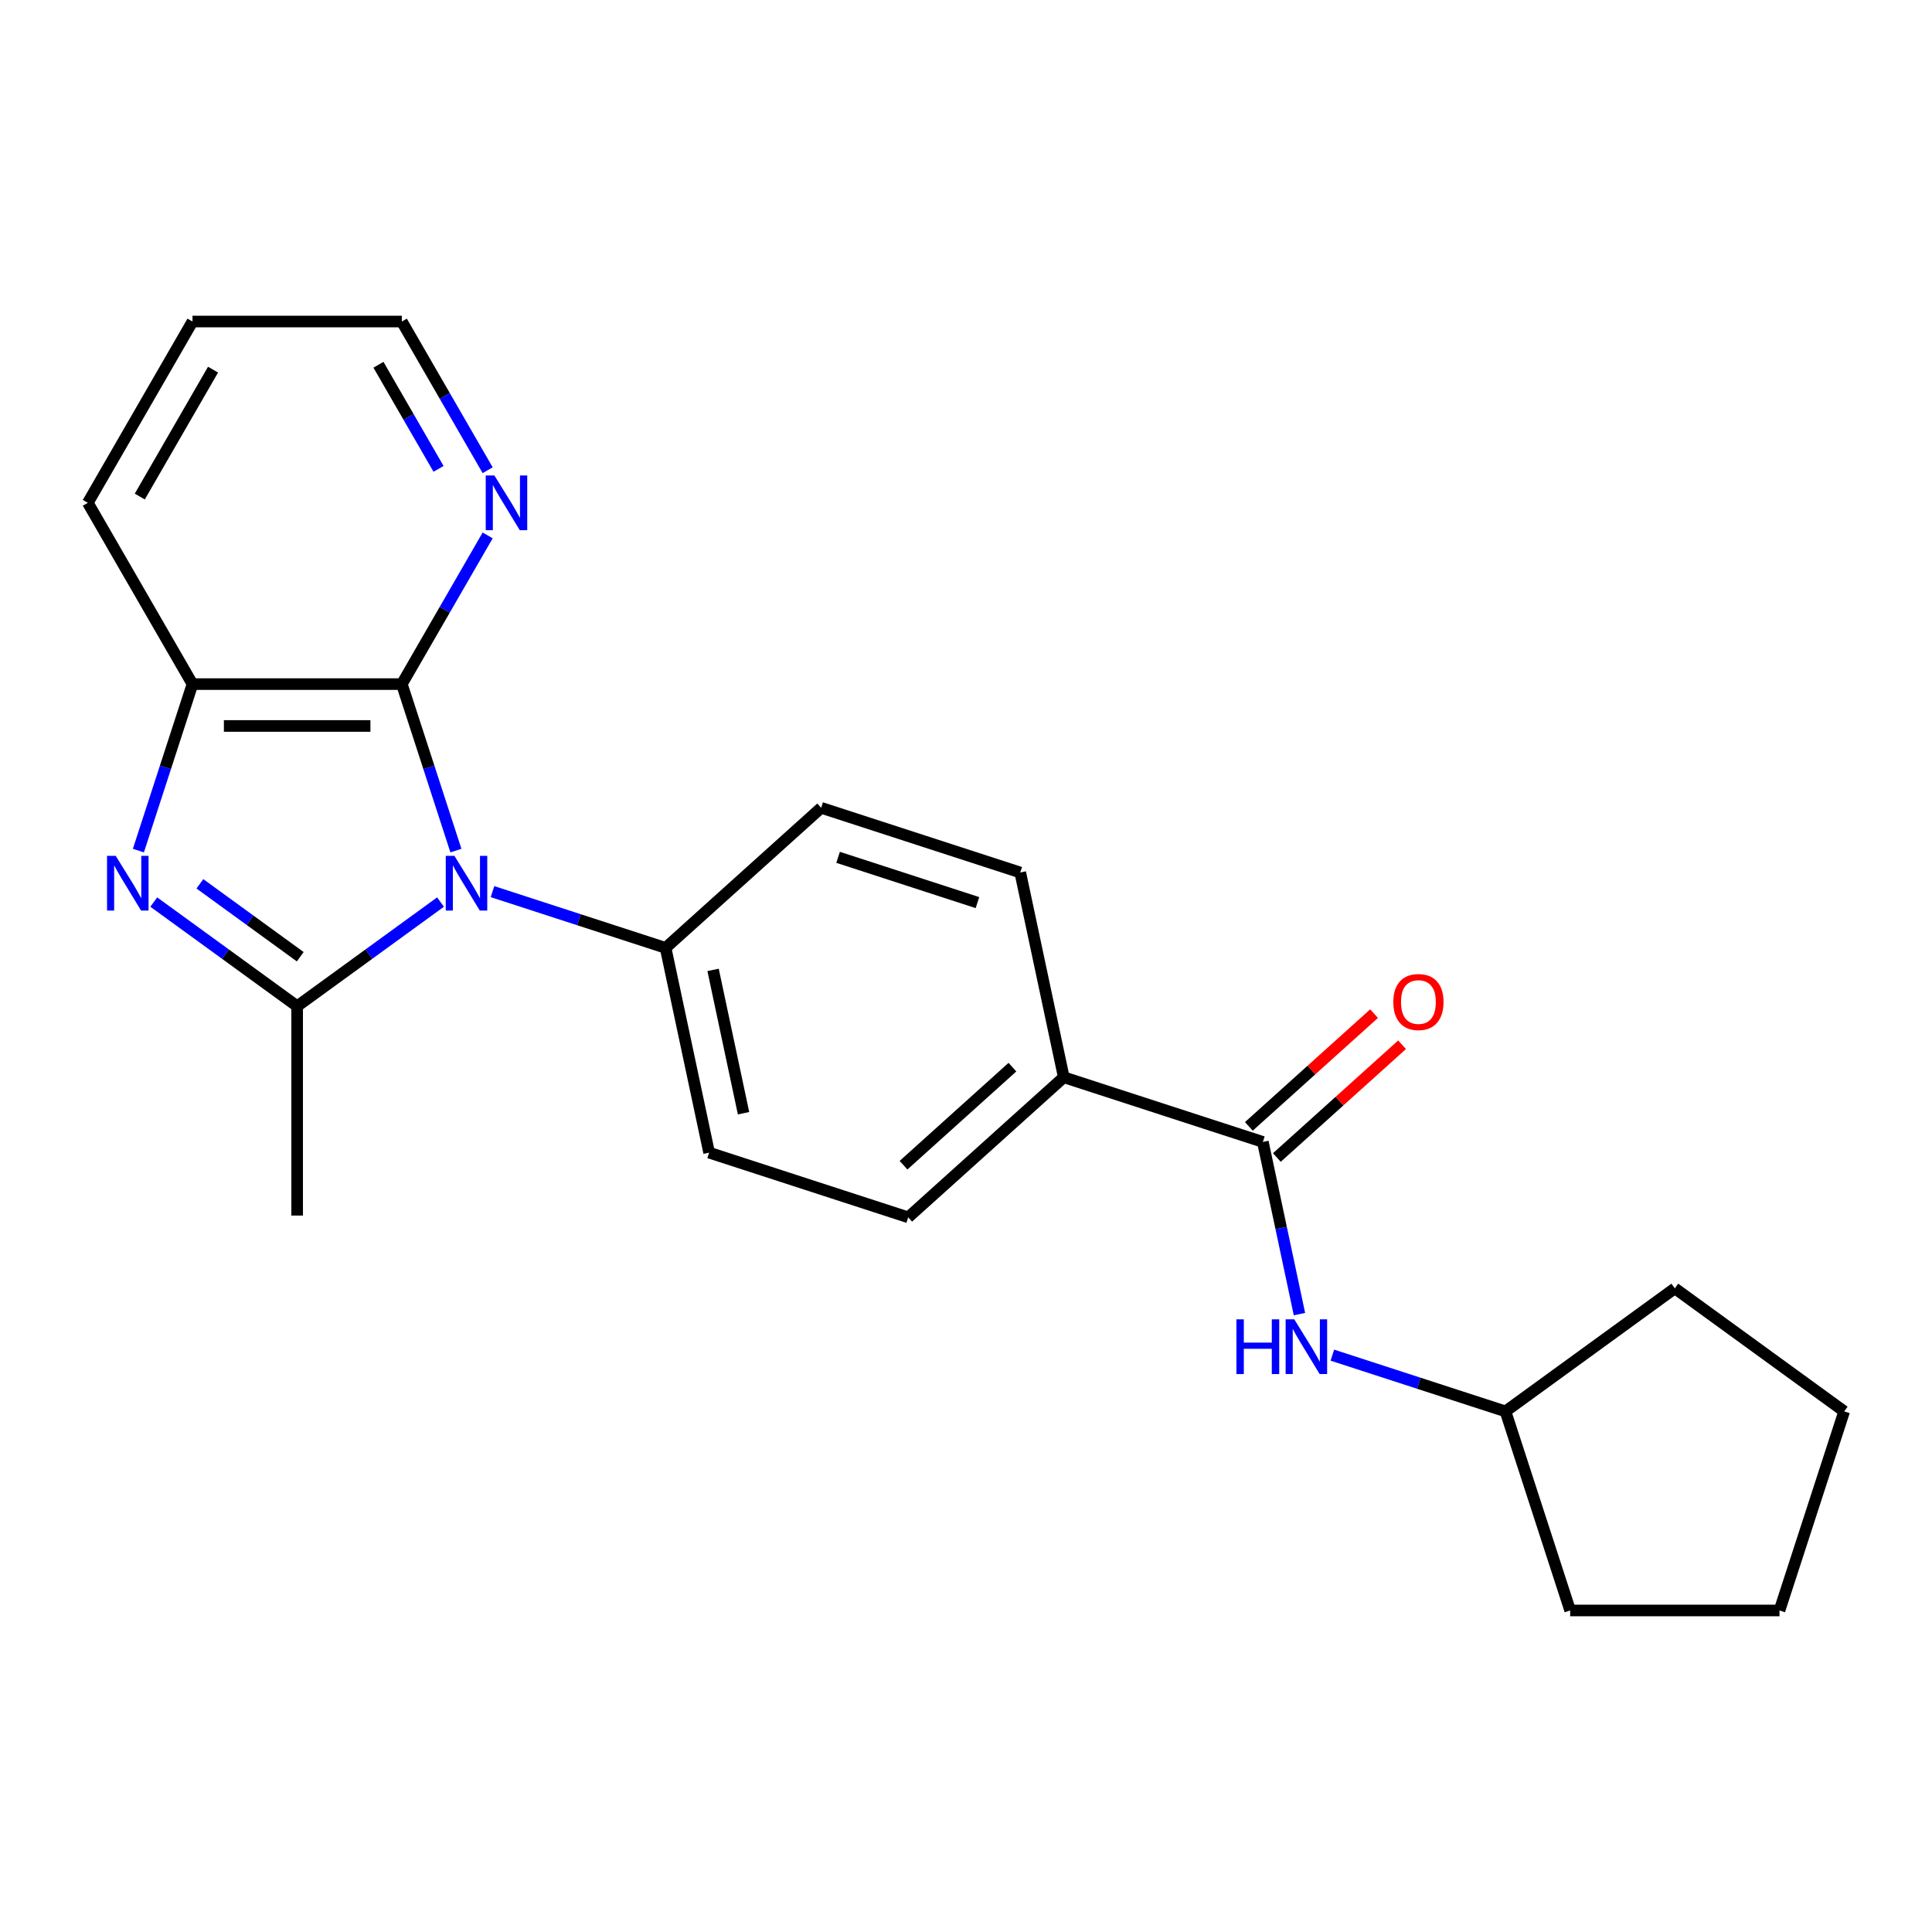 <?xml version='1.0' encoding='iso-8859-1'?>
<svg version='1.1' baseProfile='full'
              xmlns='http://www.w3.org/2000/svg'
                      xmlns:rdkit='http://www.rdkit.org/xml'
                      xmlns:xlink='http://www.w3.org/1999/xlink'
                  xml:space='preserve'
width='1000px' height='1000px' viewBox='0 0 1000 1000'>
<!-- END OF HEADER -->
<rect style='opacity:1.0;fill:#FFFFFF;stroke:none' width='1000' height='1000' x='0' y='0'> </rect>
<path class='bond-0' d='M 228.014,466.908 L 190.91,493.866' style='fill:none;fill-rule:evenodd;stroke:#0000FF;stroke-width:6px;stroke-linecap:butt;stroke-linejoin:miter;stroke-opacity:1' />
<path class='bond-0' d='M 190.91,493.866 L 153.805,520.824' style='fill:none;fill-rule:evenodd;stroke:#000000;stroke-width:6px;stroke-linecap:butt;stroke-linejoin:miter;stroke-opacity:1' />
<path class='bond-2' d='M 235.982,440.269 L 221.982,397.179' style='fill:none;fill-rule:evenodd;stroke:#0000FF;stroke-width:6px;stroke-linecap:butt;stroke-linejoin:miter;stroke-opacity:1' />
<path class='bond-2' d='M 221.982,397.179 L 207.981,354.089' style='fill:none;fill-rule:evenodd;stroke:#000000;stroke-width:6px;stroke-linecap:butt;stroke-linejoin:miter;stroke-opacity:1' />
<path class='bond-5' d='M 254.912,461.507 L 299.712,476.063' style='fill:none;fill-rule:evenodd;stroke:#0000FF;stroke-width:6px;stroke-linecap:butt;stroke-linejoin:miter;stroke-opacity:1' />
<path class='bond-5' d='M 299.712,476.063 L 344.511,490.62' style='fill:none;fill-rule:evenodd;stroke:#000000;stroke-width:6px;stroke-linecap:butt;stroke-linejoin:miter;stroke-opacity:1' />
<path class='bond-1' d='M 153.805,520.824 L 116.701,493.866' style='fill:none;fill-rule:evenodd;stroke:#000000;stroke-width:6px;stroke-linecap:butt;stroke-linejoin:miter;stroke-opacity:1' />
<path class='bond-1' d='M 116.701,493.866 L 79.597,466.908' style='fill:none;fill-rule:evenodd;stroke:#0000FF;stroke-width:6px;stroke-linecap:butt;stroke-linejoin:miter;stroke-opacity:1' />
<path class='bond-1' d='M 155.412,495.205 L 129.438,476.335' style='fill:none;fill-rule:evenodd;stroke:#000000;stroke-width:6px;stroke-linecap:butt;stroke-linejoin:miter;stroke-opacity:1' />
<path class='bond-1' d='M 129.438,476.335 L 103.465,457.464' style='fill:none;fill-rule:evenodd;stroke:#0000FF;stroke-width:6px;stroke-linecap:butt;stroke-linejoin:miter;stroke-opacity:1' />
<path class='bond-14' d='M 153.805,520.824 L 153.805,629.175' style='fill:none;fill-rule:evenodd;stroke:#000000;stroke-width:6px;stroke-linecap:butt;stroke-linejoin:miter;stroke-opacity:1' />
<path class='bond-23' d='M 71.629,440.269 L 85.629,397.179' style='fill:none;fill-rule:evenodd;stroke:#0000FF;stroke-width:6px;stroke-linecap:butt;stroke-linejoin:miter;stroke-opacity:1' />
<path class='bond-23' d='M 85.629,397.179 L 99.63,354.089' style='fill:none;fill-rule:evenodd;stroke:#000000;stroke-width:6px;stroke-linecap:butt;stroke-linejoin:miter;stroke-opacity:1' />
<path class='bond-3' d='M 207.981,354.089 L 99.63,354.089' style='fill:none;fill-rule:evenodd;stroke:#000000;stroke-width:6px;stroke-linecap:butt;stroke-linejoin:miter;stroke-opacity:1' />
<path class='bond-3' d='M 191.728,375.76 L 115.883,375.76' style='fill:none;fill-rule:evenodd;stroke:#000000;stroke-width:6px;stroke-linecap:butt;stroke-linejoin:miter;stroke-opacity:1' />
<path class='bond-7' d='M 207.981,354.089 L 230.199,315.607' style='fill:none;fill-rule:evenodd;stroke:#000000;stroke-width:6px;stroke-linecap:butt;stroke-linejoin:miter;stroke-opacity:1' />
<path class='bond-7' d='M 230.199,315.607 L 252.417,277.124' style='fill:none;fill-rule:evenodd;stroke:#0000FF;stroke-width:6px;stroke-linecap:butt;stroke-linejoin:miter;stroke-opacity:1' />
<path class='bond-16' d='M 99.63,354.089 L 45.455,260.255' style='fill:none;fill-rule:evenodd;stroke:#000000;stroke-width:6px;stroke-linecap:butt;stroke-linejoin:miter;stroke-opacity:1' />
<path class='bond-4' d='M 653.655,591.066 L 550.607,557.584' style='fill:none;fill-rule:evenodd;stroke:#000000;stroke-width:6px;stroke-linecap:butt;stroke-linejoin:miter;stroke-opacity:1' />
<path class='bond-6' d='M 653.655,591.066 L 663.126,635.624' style='fill:none;fill-rule:evenodd;stroke:#000000;stroke-width:6px;stroke-linecap:butt;stroke-linejoin:miter;stroke-opacity:1' />
<path class='bond-6' d='M 663.126,635.624 L 672.597,680.181' style='fill:none;fill-rule:evenodd;stroke:#0000FF;stroke-width:6px;stroke-linecap:butt;stroke-linejoin:miter;stroke-opacity:1' />
<path class='bond-9' d='M 660.905,599.119 L 693.311,569.94' style='fill:none;fill-rule:evenodd;stroke:#000000;stroke-width:6px;stroke-linecap:butt;stroke-linejoin:miter;stroke-opacity:1' />
<path class='bond-9' d='M 693.311,569.94 L 725.716,540.762' style='fill:none;fill-rule:evenodd;stroke:#FF0000;stroke-width:6px;stroke-linecap:butt;stroke-linejoin:miter;stroke-opacity:1' />
<path class='bond-9' d='M 646.405,583.014 L 678.81,553.836' style='fill:none;fill-rule:evenodd;stroke:#000000;stroke-width:6px;stroke-linecap:butt;stroke-linejoin:miter;stroke-opacity:1' />
<path class='bond-9' d='M 678.81,553.836 L 711.216,524.658' style='fill:none;fill-rule:evenodd;stroke:#FF0000;stroke-width:6px;stroke-linecap:butt;stroke-linejoin:miter;stroke-opacity:1' />
<path class='bond-10' d='M 344.511,490.62 L 367.039,596.603' style='fill:none;fill-rule:evenodd;stroke:#000000;stroke-width:6px;stroke-linecap:butt;stroke-linejoin:miter;stroke-opacity:1' />
<path class='bond-10' d='M 369.087,502.012 L 384.856,576.2' style='fill:none;fill-rule:evenodd;stroke:#000000;stroke-width:6px;stroke-linecap:butt;stroke-linejoin:miter;stroke-opacity:1' />
<path class='bond-11' d='M 344.511,490.62 L 425.032,418.119' style='fill:none;fill-rule:evenodd;stroke:#000000;stroke-width:6px;stroke-linecap:butt;stroke-linejoin:miter;stroke-opacity:1' />
<path class='bond-15' d='M 689.631,701.419 L 734.43,715.976' style='fill:none;fill-rule:evenodd;stroke:#0000FF;stroke-width:6px;stroke-linecap:butt;stroke-linejoin:miter;stroke-opacity:1' />
<path class='bond-15' d='M 734.43,715.976 L 779.23,730.532' style='fill:none;fill-rule:evenodd;stroke:#000000;stroke-width:6px;stroke-linecap:butt;stroke-linejoin:miter;stroke-opacity:1' />
<path class='bond-17' d='M 252.417,243.386 L 230.199,204.903' style='fill:none;fill-rule:evenodd;stroke:#0000FF;stroke-width:6px;stroke-linecap:butt;stroke-linejoin:miter;stroke-opacity:1' />
<path class='bond-17' d='M 230.199,204.903 L 207.981,166.42' style='fill:none;fill-rule:evenodd;stroke:#000000;stroke-width:6px;stroke-linecap:butt;stroke-linejoin:miter;stroke-opacity:1' />
<path class='bond-17' d='M 226.985,242.676 L 211.432,215.738' style='fill:none;fill-rule:evenodd;stroke:#0000FF;stroke-width:6px;stroke-linecap:butt;stroke-linejoin:miter;stroke-opacity:1' />
<path class='bond-17' d='M 211.432,215.738 L 195.879,188.8' style='fill:none;fill-rule:evenodd;stroke:#000000;stroke-width:6px;stroke-linecap:butt;stroke-linejoin:miter;stroke-opacity:1' />
<path class='bond-8' d='M 550.607,557.584 L 528.079,451.601' style='fill:none;fill-rule:evenodd;stroke:#000000;stroke-width:6px;stroke-linecap:butt;stroke-linejoin:miter;stroke-opacity:1' />
<path class='bond-24' d='M 550.607,557.584 L 470.086,630.085' style='fill:none;fill-rule:evenodd;stroke:#000000;stroke-width:6px;stroke-linecap:butt;stroke-linejoin:miter;stroke-opacity:1' />
<path class='bond-24' d='M 524.029,552.355 L 467.664,603.106' style='fill:none;fill-rule:evenodd;stroke:#000000;stroke-width:6px;stroke-linecap:butt;stroke-linejoin:miter;stroke-opacity:1' />
<path class='bond-13' d='M 367.039,596.603 L 470.086,630.085' style='fill:none;fill-rule:evenodd;stroke:#000000;stroke-width:6px;stroke-linecap:butt;stroke-linejoin:miter;stroke-opacity:1' />
<path class='bond-12' d='M 425.032,418.119 L 528.079,451.601' style='fill:none;fill-rule:evenodd;stroke:#000000;stroke-width:6px;stroke-linecap:butt;stroke-linejoin:miter;stroke-opacity:1' />
<path class='bond-12' d='M 433.792,443.751 L 505.926,467.188' style='fill:none;fill-rule:evenodd;stroke:#000000;stroke-width:6px;stroke-linecap:butt;stroke-linejoin:miter;stroke-opacity:1' />
<path class='bond-18' d='M 779.23,730.532 L 866.888,666.845' style='fill:none;fill-rule:evenodd;stroke:#000000;stroke-width:6px;stroke-linecap:butt;stroke-linejoin:miter;stroke-opacity:1' />
<path class='bond-19' d='M 779.23,730.532 L 812.712,833.58' style='fill:none;fill-rule:evenodd;stroke:#000000;stroke-width:6px;stroke-linecap:butt;stroke-linejoin:miter;stroke-opacity:1' />
<path class='bond-25' d='M 45.455,260.255 L 99.63,166.42' style='fill:none;fill-rule:evenodd;stroke:#000000;stroke-width:6px;stroke-linecap:butt;stroke-linejoin:miter;stroke-opacity:1' />
<path class='bond-25' d='M 72.348,257.015 L 110.271,191.33' style='fill:none;fill-rule:evenodd;stroke:#000000;stroke-width:6px;stroke-linecap:butt;stroke-linejoin:miter;stroke-opacity:1' />
<path class='bond-20' d='M 207.981,166.42 L 99.63,166.42' style='fill:none;fill-rule:evenodd;stroke:#000000;stroke-width:6px;stroke-linecap:butt;stroke-linejoin:miter;stroke-opacity:1' />
<path class='bond-21' d='M 866.888,666.845 L 954.545,730.532' style='fill:none;fill-rule:evenodd;stroke:#000000;stroke-width:6px;stroke-linecap:butt;stroke-linejoin:miter;stroke-opacity:1' />
<path class='bond-22' d='M 812.712,833.58 L 921.063,833.58' style='fill:none;fill-rule:evenodd;stroke:#000000;stroke-width:6px;stroke-linecap:butt;stroke-linejoin:miter;stroke-opacity:1' />
<path class='bond-26' d='M 954.545,730.532 L 921.063,833.58' style='fill:none;fill-rule:evenodd;stroke:#000000;stroke-width:6px;stroke-linecap:butt;stroke-linejoin:miter;stroke-opacity:1' />
<path  class='atom-0' d='M 235.203 442.977
L 244.483 457.977
Q 245.403 459.457, 246.883 462.137
Q 248.363 464.817, 248.443 464.977
L 248.443 442.977
L 252.203 442.977
L 252.203 471.297
L 248.323 471.297
L 238.363 454.897
Q 237.203 452.977, 235.963 450.777
Q 234.763 448.577, 234.403 447.897
L 234.403 471.297
L 230.723 471.297
L 230.723 442.977
L 235.203 442.977
' fill='#0000FF'/>
<path  class='atom-2' d='M 59.888 442.977
L 69.168 457.977
Q 70.088 459.457, 71.568 462.137
Q 73.048 464.817, 73.128 464.977
L 73.128 442.977
L 76.888 442.977
L 76.888 471.297
L 73.008 471.297
L 63.048 454.897
Q 61.888 452.977, 60.648 450.777
Q 59.448 448.577, 59.088 447.897
L 59.088 471.297
L 55.408 471.297
L 55.408 442.977
L 59.888 442.977
' fill='#0000FF'/>
<path  class='atom-7' d='M 639.962 682.89
L 643.802 682.89
L 643.802 694.93
L 658.282 694.93
L 658.282 682.89
L 662.122 682.89
L 662.122 711.21
L 658.282 711.21
L 658.282 698.13
L 643.802 698.13
L 643.802 711.21
L 639.962 711.21
L 639.962 682.89
' fill='#0000FF'/>
<path  class='atom-7' d='M 669.922 682.89
L 679.202 697.89
Q 680.122 699.37, 681.602 702.05
Q 683.082 704.73, 683.162 704.89
L 683.162 682.89
L 686.922 682.89
L 686.922 711.21
L 683.042 711.21
L 673.082 694.81
Q 671.922 692.89, 670.682 690.69
Q 669.482 688.49, 669.122 687.81
L 669.122 711.21
L 665.442 711.21
L 665.442 682.89
L 669.922 682.89
' fill='#0000FF'/>
<path  class='atom-8' d='M 255.896 246.095
L 265.176 261.095
Q 266.096 262.575, 267.576 265.255
Q 269.056 267.935, 269.136 268.095
L 269.136 246.095
L 272.896 246.095
L 272.896 274.415
L 269.016 274.415
L 259.056 258.015
Q 257.896 256.095, 256.656 253.895
Q 255.456 251.695, 255.096 251.015
L 255.096 274.415
L 251.416 274.415
L 251.416 246.095
L 255.896 246.095
' fill='#0000FF'/>
<path  class='atom-10' d='M 721.175 518.646
Q 721.175 511.846, 724.535 508.046
Q 727.895 504.246, 734.175 504.246
Q 740.455 504.246, 743.815 508.046
Q 747.175 511.846, 747.175 518.646
Q 747.175 525.526, 743.775 529.446
Q 740.375 533.326, 734.175 533.326
Q 727.935 533.326, 724.535 529.446
Q 721.175 525.566, 721.175 518.646
M 734.175 530.126
Q 738.495 530.126, 740.815 527.246
Q 743.175 524.326, 743.175 518.646
Q 743.175 513.086, 740.815 510.286
Q 738.495 507.446, 734.175 507.446
Q 729.855 507.446, 727.495 510.246
Q 725.175 513.046, 725.175 518.646
Q 725.175 524.366, 727.495 527.246
Q 729.855 530.126, 734.175 530.126
' fill='#FF0000'/>
</svg>
